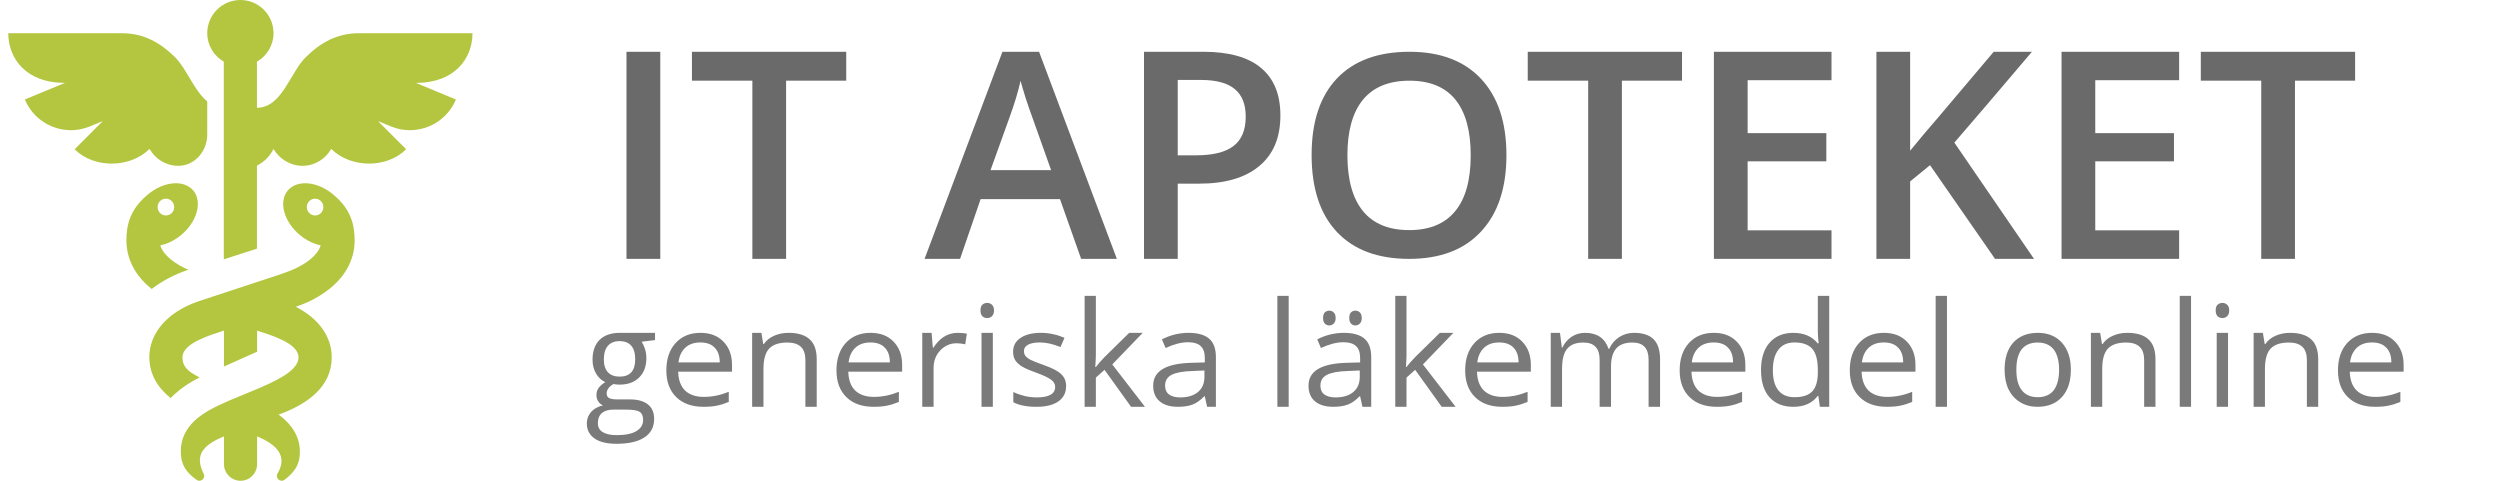 <svg xmlns="http://www.w3.org/2000/svg" xmlns:xlink="http://www.w3.org/1999/xlink" preserveAspectRatio="xMidYMid" width="338" height="65" viewBox="0 0 338 65">
  <defs>
    <style>
      .cls-1 {
        fill: #b4c640;
      }

      .cls-1, .cls-2, .cls-3 {
        fill-rule: evenodd;
      }

      .cls-2 {
        fill: #6a6a6a;
      }

      .cls-3 {
        fill: #7a7a7a;
      }
    </style>
  </defs>
  <g>
    <path d="M 25.46,36.47
           C 25.46,36.47 25.44,36.48 25.44,36.48
             23.56,37.11 21.90,38.00 20.51,39.07
             17.57,36.73 17.09,34.05 17.09,32.54
             17.09,30.41 17.57,28.38 19.82,26.44
             22.17,24.35 25.23,24.23 26.35,26.06
             27.37,27.75 26.37,30.44 24.10,32.08
             23.31,32.65 22.47,33.01 21.67,33.18
             22.14,34.68 24.02,35.86 25.46,36.47 Z
           M 22.43,29.13
           C 23.05,29.13 23.55,28.63 23.55,28.00
             23.55,27.37 23.05,26.86 22.43,26.86
             21.81,26.86 21.31,27.37 21.31,28.00
             21.31,28.63 21.81,29.13 22.43,29.13 Z
           M 43.11,40.05
           C 42.15,40.62 41.43,40.97 39.99,41.48
             43.07,43.04 44.85,45.50 44.85,48.30
             44.85,52.36 41.47,54.68 37.66,56.06
             39.55,57.41 40.54,59.17 40.54,60.99
             40.54,62.17 40.39,63.41 38.49,64.85
             37.92,65.30 37.16,64.63 37.52,64.02
             38.96,61.60 37.34,60.08 34.76,59.00
             34.76,59.00 34.76,62.75 34.76,62.75
             34.76,63.99 33.76,65.00 32.52,65.00
             31.29,65.00 30.28,63.99 30.28,62.75
             30.28,62.75 30.28,58.99 30.28,58.99
             27.60,60.12 26.22,61.42 27.52,64.02
             27.88,64.65 27.11,65.30 26.55,64.85
             24.58,63.47 24.45,62.08 24.45,60.96
             24.45,59.01 25.46,57.35 27.35,56.04
             31.23,53.36 40.36,51.48 40.36,48.30
             40.36,46.38 36.53,45.28 34.76,44.70
             34.76,44.70 34.76,47.55 34.76,47.55
             34.76,47.55 30.28,49.55 30.28,49.55
             30.28,49.55 30.28,44.69 30.28,44.69
             28.51,45.28 24.67,46.38 24.67,48.30
             24.67,49.46 25.22,50.14 26.99,51.03
             25.45,51.79 24.13,52.73 23.07,53.82
             21.40,52.48 20.19,50.66 20.19,48.30
             20.19,44.98 22.69,42.14 26.88,40.72
             38.22,36.95 39.18,36.82 40.95,35.76
             42.24,34.99 43.08,34.08 43.36,33.18
             42.56,33.01 41.72,32.65 40.93,32.08
             38.67,30.44 37.66,27.75 38.69,26.06
             39.81,24.23 42.87,24.35 45.22,26.44
             47.47,28.38 47.94,30.41 47.95,32.54
             47.95,34.26 47.32,37.53 43.11,40.05 Z
           M 43.72,28.00
           C 43.72,27.37 43.22,26.86 42.60,26.86
             41.99,26.86 41.48,27.37 41.48,28.00
             41.48,28.63 41.99,29.13 42.60,29.13
             43.22,29.13 43.72,28.63 43.72,28.00 Z
           M 56.23,11.21
           C 56.23,11.21 61.64,13.45 61.64,13.45
             60.22,16.88 56.28,18.51 52.85,17.09
             52.85,17.09 51.10,16.37 51.10,16.37
             51.10,16.37 54.91,20.18 54.91,20.18
             52.29,22.80 47.41,22.75 44.78,20.13
             44.01,21.49 42.57,22.42 40.89,22.42
             39.24,22.42 37.76,21.47 36.98,20.14
             36.50,21.12 35.71,21.90 34.74,22.39
             34.74,22.39 34.74,33.62 34.74,33.62
             33.16,34.13 31.64,34.61 30.26,35.06
             30.26,35.06 30.26,8.34 30.26,8.34
             28.92,7.57 28.02,6.14 28.02,4.48
             28.02,2.01 30.02,0.00 32.50,0.00
             34.98,0.00 36.98,2.01 36.98,4.48
             36.98,6.14 36.08,7.57 34.74,8.34
             34.74,8.34 34.74,14.57 34.74,14.57
             38.10,14.57 39.20,9.87 41.31,7.76
             43.26,5.82 45.52,4.49 48.53,4.49
             48.53,4.49 63.88,4.49 63.88,4.49
             63.88,7.92 61.47,11.21 56.23,11.21 Z
           M 28.02,13.71
           C 28.02,13.71 28.02,18.22 28.02,18.22
             28.02,20.41 26.35,22.39 24.16,22.42
             24.14,22.42 24.12,22.42 24.11,22.42
             22.43,22.42 20.99,21.49 20.22,20.13
             17.59,22.75 12.71,22.80 10.09,20.18
             10.09,20.18 13.90,16.37 13.90,16.37
             13.90,16.37 12.15,17.09 12.15,17.09
             8.72,18.51 4.78,16.88 3.36,13.45
             3.36,13.45 8.77,11.21 8.77,11.21
             3.53,11.21 1.12,7.92 1.12,4.49
             1.12,4.49 16.47,4.49 16.47,4.49
             19.48,4.49 21.74,5.82 23.69,7.76
             25.24,9.32 26.25,12.27 28.02,13.71 Z" class="cls-1"/>
    <path d="M 89.27,35.00
           C 89.27,35.00 89.27,7.00 89.27,7.00
             89.27,7.00 84.70,7.00 84.70,7.00
             84.70,7.00 84.70,35.00 84.70,35.00
             84.70,35.00 89.27,35.00 89.27,35.00 Z
           M 106.28,10.91
           C 106.28,10.91 114.41,10.91 114.41,10.91
             114.41,10.91 114.41,7.00 114.41,7.00
             114.41,7.00 93.55,7.00 93.55,7.00
             93.55,7.00 93.55,10.91 93.55,10.91
             93.55,10.91 101.72,10.91 101.72,10.91
             101.72,10.91 101.72,35.00 101.72,35.00
             101.72,35.00 106.28,35.00 106.28,35.00
             106.28,35.00 106.28,10.91 106.28,10.91 Z
           M 151.00,35.00
           C 151.00,35.00 140.48,7.00 140.48,7.00
             140.48,7.00 135.53,7.00 135.53,7.00
             135.53,7.00 125.00,35.00 125.00,35.00
             125.00,35.00 129.80,35.00 129.80,35.00
             129.80,35.00 132.58,26.92 132.58,26.92
             132.58,26.92 143.31,26.92 143.31,26.92
             143.31,26.92 146.17,35.00 146.17,35.00
             146.17,35.00 151.00,35.00 151.00,35.00 Z
           M 133.92,23.00
           C 133.92,23.00 136.47,15.92 136.47,15.92
             137.13,14.11 137.64,12.45 137.98,10.92
             138.11,11.42 138.34,12.20 138.67,13.27
             139.02,14.33 139.29,15.11 139.48,15.61
             139.48,15.61 142.11,23.00 142.11,23.00
             142.11,23.00 133.92,23.00 133.92,23.00 Z
           M 170.50,9.19
           C 168.77,7.73 166.16,7.00 162.69,7.00
             162.69,7.00 154.67,7.00 154.67,7.00
             154.67,7.00 154.67,35.00 154.67,35.00
             154.67,35.00 159.23,35.00 159.23,35.00
             159.23,35.00 159.23,24.83 159.23,24.83
             159.23,24.83 162.12,24.83 162.12,24.83
             165.64,24.83 168.35,24.04 170.25,22.45
             172.16,20.87 173.11,18.59 173.11,15.61
             173.11,12.78 172.24,10.64 170.50,9.19 Z
           M 159.23,10.81
           C 159.23,10.81 162.39,10.81 162.39,10.81
             164.46,10.81 165.98,11.23 166.95,12.05
             167.93,12.86 168.42,14.10 168.42,15.77
             168.42,17.57 167.88,18.89 166.78,19.73
             165.70,20.58 163.99,21.00 161.66,21.00
             161.66,21.00 159.23,21.00 159.23,21.00
             159.23,21.00 159.23,10.81 159.23,10.81 Z
           M 200.25,10.67
           C 197.97,8.23 194.74,7.00 190.56,7.00
             186.31,7.00 183.04,8.20 180.75,10.61
             178.47,13.02 177.33,16.46 177.33,20.95
             177.33,25.45 178.46,28.91 180.73,31.34
             183.02,33.78 186.27,35.00 190.52,35.00
             194.71,35.00 197.95,33.77 200.23,31.31
             202.52,28.86 203.67,25.41 203.67,20.98
             203.67,16.55 202.53,13.11 200.25,10.67 Z
           M 184.28,13.47
           C 185.70,11.76 187.79,10.91 190.56,10.91
             193.31,10.91 195.38,11.76 196.77,13.47
             198.15,15.18 198.84,17.68 198.84,20.98
             198.84,24.34 198.14,26.87 196.73,28.56
             195.34,30.26 193.27,31.11 190.53,31.11
             187.77,31.11 185.69,30.26 184.28,28.55
             182.88,26.83 182.17,24.31 182.17,20.98
             182.17,17.68 182.88,15.18 184.28,13.47 Z
           M 219.28,10.91
           C 219.28,10.91 227.41,10.91 227.41,10.91
             227.41,10.91 227.41,7.00 227.41,7.00
             227.41,7.00 206.55,7.00 206.55,7.00
             206.55,7.00 206.55,10.91 206.55,10.91
             206.55,10.91 214.72,10.91 214.72,10.91
             214.72,10.91 214.72,35.00 214.72,35.00
             214.72,35.00 219.28,35.00 219.28,35.00
             219.28,35.00 219.28,10.91 219.28,10.91 Z
           M 247.62,31.14
           C 247.62,31.14 236.28,31.14 236.28,31.14
             236.28,31.14 236.28,21.81 236.28,21.81
             236.28,21.81 246.92,21.81 246.92,21.81
             246.92,21.81 246.92,18.00 246.92,18.00
             246.92,18.00 236.28,18.00 236.28,18.00
             236.28,18.00 236.28,10.84 236.28,10.84
             236.28,10.84 247.62,10.84 247.62,10.84
             247.62,10.84 247.62,7.00 247.62,7.00
             247.62,7.00 231.72,7.00 231.72,7.00
             231.72,7.00 231.72,35.00 231.72,35.00
             231.72,35.00 247.62,35.00 247.62,35.00
             247.62,35.00 247.62,31.14 247.62,31.14 Z
           M 264.23,19.28
           C 266.35,16.84 269.84,12.75 274.72,7.00
             274.72,7.00 269.55,7.00 269.55,7.00
             269.55,7.00 261.98,15.95 261.98,15.95
             260.74,17.37 259.50,18.84 258.25,20.38
             258.25,20.38 258.25,7.00 258.25,7.00
             258.25,7.00 253.69,7.00 253.69,7.00
             253.69,7.00 253.69,35.00 253.69,35.00
             253.69,35.00 258.25,35.00 258.25,35.00
             258.25,35.00 258.25,24.53 258.25,24.53
             258.25,24.53 260.94,22.33 260.94,22.33
             260.94,22.33 269.73,35.00 269.73,35.00
             269.73,35.00 275.00,35.00 275.00,35.00
             275.00,35.00 264.23,19.28 264.23,19.28 Z
           M 294.62,31.14
           C 294.62,31.14 283.28,31.14 283.28,31.14
             283.28,31.14 283.28,21.81 283.28,21.81
             283.28,21.81 293.92,21.81 293.92,21.81
             293.92,21.81 293.92,18.00 293.92,18.00
             293.92,18.00 283.28,18.00 283.28,18.00
             283.28,18.00 283.28,10.84 283.28,10.84
             283.28,10.84 294.62,10.84 294.62,10.84
             294.62,10.84 294.62,7.00 294.62,7.00
             294.62,7.00 278.72,7.00 278.72,7.00
             278.72,7.00 278.72,35.00 278.72,35.00
             278.72,35.00 294.62,35.00 294.62,35.00
             294.62,35.00 294.62,31.14 294.62,31.14 Z
           M 310.28,10.91
           C 310.28,10.91 318.41,10.91 318.41,10.91
             318.41,10.91 318.41,7.00 318.41,7.00
             318.41,7.00 297.55,7.00 297.55,7.00
             297.55,7.00 297.55,10.91 297.55,10.91
             297.55,10.91 305.72,10.91 305.72,10.91
             305.72,10.91 305.72,35.00 305.72,35.00
             305.72,35.00 310.28,35.00 310.28,35.00
             310.28,35.00 310.28,10.91 310.28,10.91 Z" class="cls-2"/>
    <path d="M 85.19,45.00
           C 84.78,45.00 84.32,45.00 83.80,45.00
             82.62,45.00 81.71,45.32 81.06,45.95
             80.43,46.58 80.11,47.48 80.11,48.64
             80.11,49.34 80.27,49.96 80.58,50.50
             80.90,51.04 81.32,51.43 81.83,51.66
             81.42,51.92 81.12,52.19 80.92,52.47
             80.73,52.74 80.64,53.06 80.64,53.42
             80.64,53.75 80.72,54.03 80.89,54.28
             81.05,54.52 81.27,54.70 81.52,54.81
             80.83,54.97 80.29,55.27 79.91,55.70
             79.53,56.14 79.34,56.66 79.34,57.25
             79.34,58.12 79.69,58.80 80.38,59.28
             81.07,59.76 82.06,60.00 83.34,60.00
             85.00,60.00 86.26,59.71 87.12,59.14
             88.00,58.57 88.44,57.73 88.44,56.64
             88.44,55.77 88.16,55.12 87.59,54.67
             87.03,54.23 86.22,54.00 85.17,54.00
             85.17,54.00 83.47,54.00 83.47,54.00
             82.94,54.00 82.56,53.94 82.34,53.81
             82.12,53.68 82.02,53.48 82.02,53.20
             82.02,52.70 82.33,52.27 82.95,51.92
             83.20,51.98 83.47,52.00 83.77,52.00
             84.89,52.00 85.77,51.68 86.42,51.03
             87.07,50.38 87.39,49.51 87.39,48.42
             87.39,47.95 87.32,47.52 87.19,47.14
             87.06,46.76 86.91,46.45 86.75,46.20
             86.75,46.20 88.56,45.98 88.56,45.98
             88.56,45.98 88.56,45.00 88.56,45.00
             88.56,45.00 85.19,45.00 85.19,45.00 Z
           M 81.38,55.84
           C 81.75,55.53 82.27,55.38 82.92,55.38
             82.92,55.38 84.66,55.38 84.66,55.38
             85.54,55.38 86.14,55.47 86.47,55.67
             86.79,55.88 86.95,56.25 86.95,56.78
             86.95,57.41 86.66,57.90 86.06,58.27
             85.48,58.64 84.58,58.83 83.36,58.83
             82.55,58.83 81.92,58.69 81.48,58.42
             81.05,58.15 80.83,57.75 80.83,57.22
             80.83,56.62 81.01,56.16 81.38,55.84 Z
           M 82.19,46.75
           C 82.55,46.34 83.07,46.12 83.75,46.12
             85.16,46.12 85.88,46.95 85.88,48.58
             85.88,50.14 85.17,50.92 83.77,50.92
             83.10,50.92 82.58,50.73 82.20,50.34
             81.83,49.95 81.64,49.37 81.64,48.61
             81.64,47.79 81.82,47.17 82.19,46.75 Z
           M 96.94,54.84
           C 97.44,54.74 97.97,54.57 98.53,54.34
             98.53,54.34 98.53,52.97 98.53,52.97
             97.41,53.43 96.29,53.66 95.14,53.66
             94.07,53.66 93.23,53.37 92.62,52.80
             92.03,52.21 91.72,51.37 91.69,50.25
             91.69,50.25 98.97,50.25 98.97,50.25
             98.97,50.25 98.97,49.33 98.97,49.33
             98.97,48.03 98.58,46.98 97.81,46.19
             97.05,45.40 96.02,45.00 94.70,45.00
             93.30,45.00 92.18,45.46 91.34,46.38
             90.51,47.29 90.09,48.53 90.09,50.08
             90.09,51.62 90.54,52.83 91.44,53.70
             92.33,54.57 93.56,55.00 95.12,55.00
             95.83,55.00 96.44,54.95 96.94,54.84 Z
           M 96.62,47.00
           C 97.08,47.46 97.31,48.12 97.31,49.00
             97.31,49.00 91.73,49.00 91.73,49.00
             91.83,48.16 92.13,47.50 92.64,47.02
             93.15,46.54 93.83,46.30 94.69,46.30
             95.53,46.30 96.18,46.53 96.62,47.00 Z
           M 110.42,55.00
           C 110.42,55.00 110.42,48.59 110.42,48.59
             110.42,47.34 110.10,46.43 109.45,45.86
             108.82,45.29 107.87,45.00 106.61,45.00
             105.88,45.00 105.22,45.14 104.62,45.41
             104.04,45.67 103.59,46.04 103.27,46.52
             103.27,46.52 103.19,46.52 103.19,46.52
             103.19,46.52 102.94,45.00 102.94,45.00
             102.94,45.00 101.69,45.00 101.69,45.00
             101.69,45.00 101.69,55.00 101.69,55.00
             101.69,55.00 103.22,55.00 103.22,55.00
             103.22,55.00 103.22,49.88 103.22,49.88
             103.22,48.61 103.47,47.70 103.98,47.14
             104.50,46.59 105.32,46.31 106.44,46.31
             107.28,46.31 107.90,46.51 108.30,46.91
             108.69,47.29 108.89,47.89 108.89,48.69
             108.89,48.69 108.89,55.00 108.89,55.00
             108.89,55.00 110.42,55.00 110.42,55.00 Z
           M 119.94,54.84
           C 120.44,54.74 120.97,54.57 121.53,54.34
             121.53,54.34 121.53,52.97 121.53,52.97
             120.41,53.43 119.29,53.66 118.14,53.66
             117.07,53.66 116.23,53.37 115.62,52.80
             115.03,52.21 114.72,51.37 114.69,50.25
             114.69,50.25 121.97,50.25 121.97,50.25
             121.97,50.25 121.97,49.33 121.97,49.33
             121.97,48.03 121.58,46.98 120.81,46.19
             120.05,45.40 119.02,45.00 117.70,45.00
             116.30,45.00 115.18,45.46 114.34,46.38
             113.51,47.29 113.09,48.53 113.09,50.08
             113.09,51.62 113.54,52.83 114.44,53.70
             115.33,54.57 116.56,55.00 118.12,55.00
             118.83,55.00 119.44,54.95 119.94,54.84 Z
           M 119.62,47.00
           C 120.08,47.46 120.31,48.12 120.31,49.00
             120.31,49.00 114.73,49.00 114.73,49.00
             114.83,48.16 115.13,47.50 115.64,47.02
             116.15,46.54 116.83,46.30 117.69,46.30
             118.53,46.30 119.18,46.53 119.62,47.00 Z
           M 127.62,45.53
           C 127.07,45.88 126.60,46.37 126.20,47.00
             126.20,47.00 126.12,47.00 126.12,47.00
             126.12,47.00 125.95,45.00 125.95,45.00
             125.95,45.00 124.69,45.00 124.69,45.00
             124.69,45.00 124.69,55.00 124.69,55.00
             124.69,55.00 126.22,55.00 126.22,55.00
             126.22,55.00 126.22,49.77 126.22,49.77
             126.22,48.81 126.52,48.01 127.12,47.38
             127.74,46.73 128.47,46.41 129.33,46.41
             129.67,46.41 130.06,46.45 130.50,46.55
             130.50,46.55 130.72,45.11 130.72,45.11
             130.34,45.04 129.92,45.00 129.45,45.00
             128.79,45.00 128.18,45.18 127.62,45.53 Z
           M 134.23,45.00
           C 134.23,45.00 132.70,45.00 132.70,45.00
             132.70,45.00 132.70,55.00 132.70,55.00
             132.70,55.00 134.23,55.00 134.23,55.00
             134.23,55.00 134.23,45.00 134.23,45.00 Z
           M 132.81,42.75
           C 132.99,42.92 133.21,43.00 133.48,43.00
             133.72,43.00 133.93,42.92 134.11,42.75
             134.30,42.57 134.39,42.31 134.39,41.97
             134.39,41.62 134.30,41.37 134.11,41.20
             133.93,41.04 133.72,40.95 133.48,40.95
             133.21,40.95 132.99,41.04 132.81,41.20
             132.64,41.36 132.56,41.62 132.56,41.97
             132.56,42.31 132.64,42.57 132.81,42.75 Z
           M 143.50,50.61
           C 143.08,50.18 142.27,49.76 141.08,49.34
             140.21,49.03 139.62,48.80 139.31,48.64
             139.01,48.48 138.79,48.30 138.64,48.12
             138.50,47.94 138.44,47.71 138.44,47.45
             138.44,47.09 138.62,46.81 138.98,46.61
             139.36,46.40 139.91,46.30 140.62,46.30
             141.45,46.30 142.36,46.51 143.38,46.92
             143.38,46.92 143.92,45.67 143.92,45.67
             142.88,45.23 141.82,45.00 140.73,45.00
             139.57,45.00 138.64,45.23 137.97,45.69
             137.30,46.14 136.97,46.76 136.97,47.55
             136.97,47.98 137.06,48.37 137.25,48.69
             137.45,49.00 137.74,49.28 138.14,49.53
             138.54,49.78 139.21,50.07 140.16,50.41
             141.14,50.77 141.80,51.09 142.14,51.36
             142.48,51.62 142.66,51.94 142.66,52.31
             142.66,52.79 142.44,53.15 142.00,53.39
             141.57,53.62 140.96,53.73 140.17,53.73
             139.65,53.73 139.11,53.67 138.56,53.55
             138.01,53.41 137.49,53.23 137.00,53.00
             137.00,53.00 137.00,54.38 137.00,54.38
             137.75,54.79 138.80,55.00 140.14,55.00
             141.40,55.00 142.38,54.76 143.08,54.28
             143.79,53.79 144.14,53.09 144.14,52.19
             144.14,51.55 143.93,51.03 143.50,50.61 Z
           M 148.08,49.62
           C 148.13,48.89 148.16,48.34 148.16,47.98
             148.16,47.98 148.16,40.00 148.16,40.00
             148.16,40.00 146.64,40.00 146.64,40.00
             146.64,40.00 146.64,55.00 146.64,55.00
             146.64,55.00 148.16,55.00 148.16,55.00
             148.16,55.00 148.16,51.05 148.16,51.05
             148.16,51.05 149.33,50.00 149.33,50.00
             149.33,50.00 152.92,55.00 152.92,55.00
             152.92,55.00 154.80,55.00 154.80,55.00
             154.80,55.00 150.38,49.27 150.38,49.27
             150.38,49.27 154.50,45.00 154.50,45.00
             154.50,45.00 152.67,45.00 152.67,45.00
             152.67,45.00 149.38,48.23 149.38,48.23
             148.82,48.81 148.41,49.27 148.16,49.62
             148.16,49.62 148.08,49.62 148.08,49.62 Z
           M 164.39,55.00
           C 164.39,55.00 164.39,48.28 164.39,48.28
             164.39,47.14 164.08,46.30 163.47,45.78
             162.86,45.26 161.93,45.00 160.67,45.00
             160.05,45.00 159.42,45.08 158.80,45.23
             158.18,45.39 157.61,45.61 157.09,45.88
             157.09,45.88 157.59,47.05 157.59,47.05
             158.72,46.53 159.72,46.27 160.61,46.27
             161.41,46.27 161.99,46.45 162.34,46.80
             162.71,47.14 162.89,47.68 162.89,48.42
             162.89,48.42 162.89,49.00 162.89,49.00
             162.89,49.00 161.08,49.05 161.08,49.05
             157.63,49.14 155.91,50.17 155.91,52.14
             155.91,53.06 156.20,53.77 156.80,54.27
             157.39,54.76 158.21,55.00 159.27,55.00
             160.05,55.00 160.70,54.90 161.22,54.70
             161.75,54.51 162.28,54.13 162.81,53.58
             162.81,53.58 162.89,53.58 162.89,53.58
             162.89,53.58 163.20,55.00 163.20,55.00
             163.20,55.00 164.39,55.00 164.39,55.00 Z
           M 158.05,53.33
           C 157.69,53.06 157.52,52.66 157.52,52.14
             157.52,51.48 157.80,51.00 158.38,50.69
             158.96,50.38 159.90,50.20 161.20,50.16
             161.20,50.16 162.84,50.09 162.84,50.09
             162.84,50.09 162.84,50.95 162.84,50.95
             162.84,51.83 162.55,52.51 161.97,53.00
             161.38,53.49 160.58,53.73 159.56,53.73
             158.91,53.73 158.41,53.60 158.05,53.33 Z
           M 174.23,40.00
           C 174.23,40.00 172.70,40.00 172.70,40.00
             172.70,40.00 172.70,55.00 172.70,55.00
             172.70,55.00 174.23,55.00 174.23,55.00
             174.23,55.00 174.23,40.00 174.23,40.00 Z
           M 185.39,55.00
           C 185.39,55.00 185.39,48.28 185.39,48.28
             185.39,47.14 185.08,46.30 184.47,45.78
             183.86,45.26 182.93,45.00 181.67,45.00
             181.05,45.00 180.42,45.08 179.80,45.23
             179.18,45.39 178.61,45.61 178.09,45.88
             178.09,45.88 178.59,47.05 178.59,47.05
             179.72,46.53 180.72,46.27 181.61,46.27
             182.41,46.27 182.99,46.45 183.34,46.80
             183.71,47.14 183.89,47.68 183.89,48.42
             183.89,48.42 183.89,49.00 183.89,49.00
             183.89,49.00 182.08,49.05 182.08,49.05
             178.63,49.14 176.91,50.17 176.91,52.14
             176.91,53.06 177.20,53.77 177.80,54.27
             178.39,54.76 179.21,55.00 180.27,55.00
             181.05,55.00 181.70,54.90 182.22,54.70
             182.75,54.51 183.28,54.13 183.81,53.58
             183.81,53.58 183.89,53.58 183.89,53.58
             183.89,53.58 184.20,55.00 184.20,55.00
             184.20,55.00 185.39,55.00 185.39,55.00 Z
           M 179.05,53.33
           C 178.69,53.06 178.52,52.66 178.52,52.14
             178.52,51.48 178.80,51.00 179.38,50.69
             179.96,50.38 180.90,50.20 182.20,50.16
             182.20,50.16 183.84,50.09 183.84,50.09
             183.84,50.09 183.84,50.95 183.84,50.95
             183.84,51.83 183.55,52.51 182.97,53.00
             182.38,53.49 181.58,53.73 180.56,53.73
             179.91,53.73 179.41,53.60 179.05,53.33 Z
           M 179.12,43.75
           C 179.29,43.92 179.49,44.00 179.72,44.00
             179.95,44.00 180.14,43.92 180.31,43.75
             180.49,43.59 180.58,43.34 180.58,43.00
             180.58,42.65 180.49,42.39 180.31,42.23
             180.14,42.08 179.95,42.00 179.72,42.00
             179.49,42.00 179.29,42.08 179.12,42.23
             178.96,42.39 178.88,42.65 178.88,43.00
             178.88,43.34 178.96,43.59 179.12,43.75 Z
           M 182.66,43.75
           C 182.82,43.92 183.02,44.00 183.25,44.00
             183.48,44.00 183.68,43.92 183.84,43.75
             184.02,43.59 184.11,43.34 184.11,43.00
             184.11,42.65 184.02,42.39 183.84,42.23
             183.68,42.08 183.48,42.00 183.25,42.00
             183.02,42.00 182.82,42.08 182.66,42.23
             182.50,42.39 182.42,42.65 182.42,43.00
             182.42,43.34 182.50,43.59 182.66,43.75 Z
           M 190.08,49.62
           C 190.13,48.89 190.16,48.34 190.16,47.98
             190.16,47.98 190.16,40.00 190.16,40.00
             190.16,40.00 188.64,40.00 188.64,40.00
             188.64,40.00 188.64,55.00 188.64,55.00
             188.64,55.00 190.16,55.00 190.16,55.00
             190.16,55.00 190.16,51.05 190.16,51.05
             190.16,51.05 191.33,50.00 191.33,50.00
             191.33,50.00 194.92,55.00 194.92,55.00
             194.92,55.00 196.80,55.00 196.80,55.00
             196.80,55.00 192.38,49.27 192.38,49.27
             192.38,49.27 196.50,45.00 196.50,45.00
             196.50,45.00 194.67,45.00 194.67,45.00
             194.67,45.00 191.38,48.23 191.38,48.23
             190.82,48.81 190.41,49.27 190.16,49.62
             190.16,49.62 190.08,49.62 190.08,49.62 Z
           M 204.94,54.84
           C 205.44,54.74 205.97,54.57 206.53,54.34
             206.53,54.34 206.53,52.97 206.53,52.97
             205.41,53.43 204.29,53.66 203.14,53.66
             202.07,53.66 201.23,53.37 200.62,52.80
             200.03,52.21 199.72,51.37 199.69,50.25
             199.69,50.25 206.97,50.25 206.97,50.25
             206.97,50.25 206.97,49.33 206.97,49.33
             206.97,48.03 206.58,46.98 205.81,46.19
             205.05,45.40 204.02,45.00 202.70,45.00
             201.30,45.00 200.18,45.46 199.34,46.38
             198.51,47.29 198.09,48.53 198.09,50.08
             198.09,51.62 198.54,52.83 199.44,53.70
             200.33,54.57 201.56,55.00 203.12,55.00
             203.83,55.00 204.44,54.95 204.94,54.84 Z
           M 204.62,47.00
           C 205.08,47.46 205.31,48.12 205.31,49.00
             205.31,49.00 199.73,49.00 199.73,49.00
             199.83,48.16 200.13,47.50 200.64,47.02
             201.15,46.54 201.83,46.30 202.69,46.30
             203.53,46.30 204.18,46.53 204.62,47.00 Z
           M 224.44,55.00
           C 224.44,55.00 224.44,48.59 224.44,48.59
             224.44,47.34 224.14,46.43 223.56,45.86
             222.98,45.29 222.10,45.00 220.92,45.00
             220.17,45.00 219.50,45.20 218.91,45.58
             218.32,45.96 217.88,46.49 217.56,47.16
             217.56,47.16 217.48,47.16 217.48,47.16
             216.98,45.72 215.92,45.00 214.30,45.00
             213.63,45.00 213.02,45.18 212.48,45.53
             211.94,45.89 211.52,46.38 211.23,47.00
             211.23,47.00 211.16,47.00 211.16,47.00
             211.16,47.00 210.91,45.00 210.91,45.00
             210.91,45.00 209.66,45.00 209.66,45.00
             209.66,45.00 209.66,55.00 209.66,55.00
             209.66,55.00 211.19,55.00 211.19,55.00
             211.19,55.00 211.19,49.88 211.19,49.88
             211.19,48.62 211.41,47.71 211.88,47.16
             212.34,46.59 213.07,46.31 214.06,46.31
             214.82,46.31 215.38,46.51 215.73,46.91
             216.09,47.29 216.27,47.87 216.27,48.64
             216.27,48.64 216.27,55.00 216.27,55.00
             216.27,55.00 217.81,55.00 217.81,55.00
             217.81,55.00 217.81,49.55 217.81,49.55
             217.81,48.45 218.05,47.64 218.52,47.11
             218.98,46.58 219.71,46.31 220.70,46.31
             221.45,46.31 222.00,46.51 222.36,46.91
             222.71,47.29 222.89,47.87 222.89,48.64
             222.89,48.64 222.89,55.00 222.89,55.00
             222.89,55.00 224.44,55.00 224.44,55.00 Z
           M 233.94,54.84
           C 234.44,54.74 234.97,54.57 235.53,54.34
             235.53,54.34 235.53,52.97 235.53,52.97
             234.41,53.43 233.29,53.66 232.14,53.66
             231.07,53.66 230.23,53.37 229.62,52.80
             229.03,52.21 228.72,51.37 228.69,50.25
             228.69,50.25 235.97,50.25 235.97,50.25
             235.97,50.25 235.97,49.33 235.97,49.33
             235.97,48.03 235.58,46.98 234.81,46.19
             234.05,45.40 233.02,45.00 231.70,45.00
             230.30,45.00 229.18,45.46 228.34,46.38
             227.51,47.29 227.09,48.53 227.09,50.08
             227.09,51.62 227.54,52.83 228.44,53.70
             229.33,54.57 230.56,55.00 232.12,55.00
             232.83,55.00 233.44,54.95 233.94,54.84 Z
           M 233.62,47.00
           C 234.08,47.46 234.31,48.12 234.31,49.00
             234.31,49.00 228.73,49.00 228.73,49.00
             228.83,48.16 229.13,47.50 229.64,47.02
             230.15,46.54 230.83,46.30 231.69,46.30
             232.53,46.30 233.18,46.53 233.62,47.00 Z
           M 246.05,55.00
           C 246.05,55.00 247.31,55.00 247.31,55.00
             247.31,55.00 247.31,40.00 247.31,40.00
             247.31,40.00 245.77,40.00 245.77,40.00
             245.77,40.00 245.77,44.75 245.77,44.75
             245.77,44.75 245.80,45.58 245.80,45.58
             245.80,45.58 245.88,46.42 245.88,46.42
             245.88,46.42 245.75,46.42 245.75,46.42
             244.99,45.48 243.89,45.00 242.45,45.00
             241.09,45.00 240.02,45.45 239.25,46.33
             238.48,47.20 238.09,48.44 238.09,50.03
             238.09,51.62 238.47,52.84 239.23,53.70
             240.00,54.57 241.08,55.00 242.45,55.00
             243.92,55.00 245.02,54.51 245.75,53.53
             245.75,53.53 245.84,53.53 245.84,53.53
             245.84,53.53 246.05,55.00 246.05,55.00 Z
           M 240.44,52.78
           C 239.94,52.17 239.69,51.26 239.69,50.05
             239.69,48.85 239.94,47.93 240.44,47.28
             240.94,46.62 241.66,46.30 242.61,46.30
             243.71,46.30 244.52,46.59 245.02,47.16
             245.52,47.73 245.77,48.69 245.77,50.03
             245.77,50.03 245.77,50.33 245.77,50.33
             245.77,51.52 245.52,52.38 245.02,52.91
             244.52,53.44 243.73,53.70 242.62,53.70
             241.66,53.70 240.94,53.40 240.44,52.78 Z
           M 256.94,54.84
           C 257.44,54.74 257.97,54.57 258.53,54.34
             258.53,54.34 258.53,52.97 258.53,52.97
             257.41,53.43 256.29,53.66 255.14,53.66
             254.07,53.66 253.23,53.37 252.62,52.80
             252.03,52.21 251.72,51.37 251.69,50.25
             251.69,50.25 258.97,50.25 258.97,50.25
             258.97,50.25 258.97,49.33 258.97,49.33
             258.97,48.03 258.58,46.98 257.81,46.19
             257.05,45.40 256.02,45.00 254.70,45.00
             253.30,45.00 252.18,45.46 251.34,46.38
             250.51,47.29 250.09,48.53 250.09,50.08
             250.09,51.62 250.54,52.83 251.44,53.70
             252.33,54.57 253.56,55.00 255.12,55.00
             255.83,55.00 256.44,54.95 256.94,54.84 Z
           M 256.62,47.00
           C 257.08,47.46 257.31,48.12 257.31,49.00
             257.31,49.00 251.73,49.00 251.73,49.00
             251.83,48.16 252.13,47.50 252.64,47.02
             253.15,46.54 253.83,46.30 254.69,46.30
             255.53,46.30 256.18,46.53 256.62,47.00 Z
           M 263.23,40.00
           C 263.23,40.00 261.70,40.00 261.70,40.00
             261.70,40.00 261.70,55.00 261.70,55.00
             261.70,55.00 263.23,55.00 263.23,55.00
             263.23,55.00 263.23,40.00 263.23,40.00 Z
           M 278.78,46.34
           C 277.98,45.45 276.89,45.00 275.52,45.00
             274.11,45.00 273.00,45.44 272.20,46.31
             271.41,47.19 271.02,48.41 271.02,49.98
             271.02,51.01 271.20,51.90 271.56,52.66
             271.94,53.41 272.46,53.98 273.14,54.39
             273.82,54.80 274.59,55.00 275.45,55.00
             276.87,55.00 277.98,54.56 278.78,53.67
             279.58,52.79 279.98,51.56 279.98,49.98
             279.98,48.45 279.58,47.24 278.78,46.34 Z
           M 273.33,47.23
           C 273.82,46.62 274.54,46.31 275.48,46.31
             276.44,46.31 277.16,46.62 277.66,47.25
             278.14,47.88 278.39,48.79 278.39,49.98
             278.39,51.20 278.14,52.13 277.66,52.77
             277.16,53.39 276.45,53.70 275.50,53.70
             274.55,53.70 273.83,53.39 273.34,52.75
             272.85,52.12 272.61,51.20 272.61,49.98
             272.61,48.77 272.85,47.85 273.33,47.23 Z
           M 291.42,55.00
           C 291.42,55.00 291.42,48.59 291.42,48.59
             291.42,47.34 291.10,46.43 290.45,45.86
             289.82,45.29 288.87,45.00 287.61,45.00
             286.88,45.00 286.22,45.14 285.62,45.41
             285.04,45.67 284.59,46.04 284.27,46.52
             284.27,46.52 284.19,46.52 284.19,46.52
             284.19,46.52 283.94,45.00 283.94,45.00
             283.94,45.00 282.69,45.00 282.69,45.00
             282.69,45.00 282.69,55.00 282.69,55.00
             282.69,55.00 284.22,55.00 284.22,55.00
             284.22,55.00 284.22,49.88 284.22,49.88
             284.22,48.61 284.47,47.70 284.98,47.14
             285.50,46.59 286.32,46.31 287.44,46.31
             288.28,46.31 288.90,46.51 289.30,46.91
             289.69,47.29 289.89,47.89 289.89,48.69
             289.89,48.69 289.89,55.00 289.89,55.00
             289.89,55.00 291.42,55.00 291.42,55.00 Z
           M 296.23,40.00
           C 296.23,40.00 294.70,40.00 294.70,40.00
             294.70,40.00 294.70,55.00 294.70,55.00
             294.70,55.00 296.23,55.00 296.23,55.00
             296.23,55.00 296.23,40.00 296.23,40.00 Z
           M 301.23,45.00
           C 301.23,45.00 299.70,45.00 299.70,45.00
             299.70,45.00 299.70,55.00 299.70,55.00
             299.70,55.00 301.23,55.00 301.23,55.00
             301.23,55.00 301.23,45.00 301.23,45.00 Z
           M 299.81,42.75
           C 299.99,42.92 300.21,43.00 300.48,43.00
             300.72,43.00 300.93,42.92 301.11,42.75
             301.30,42.57 301.39,42.31 301.39,41.97
             301.39,41.62 301.30,41.37 301.11,41.20
             300.93,41.04 300.72,40.95 300.48,40.95
             300.21,40.95 299.99,41.04 299.81,41.20
             299.64,41.36 299.56,41.62 299.56,41.97
             299.56,42.31 299.64,42.57 299.81,42.75 Z
           M 313.42,55.00
           C 313.42,55.00 313.42,48.59 313.42,48.59
             313.42,47.34 313.10,46.43 312.45,45.86
             311.82,45.29 310.87,45.00 309.61,45.00
             308.88,45.00 308.22,45.14 307.62,45.41
             307.04,45.67 306.59,46.04 306.27,46.52
             306.27,46.52 306.19,46.52 306.19,46.52
             306.19,46.52 305.94,45.00 305.94,45.00
             305.94,45.00 304.69,45.00 304.69,45.00
             304.69,45.00 304.69,55.00 304.69,55.00
             304.69,55.00 306.22,55.00 306.22,55.00
             306.22,55.00 306.22,49.88 306.22,49.88
             306.22,48.61 306.47,47.70 306.98,47.14
             307.50,46.59 308.32,46.31 309.44,46.31
             310.28,46.31 310.90,46.51 311.30,46.91
             311.69,47.29 311.89,47.89 311.89,48.69
             311.89,48.69 311.89,55.00 311.89,55.00
             311.89,55.00 313.42,55.00 313.42,55.00 Z
           M 322.94,54.84
           C 323.44,54.74 323.97,54.57 324.53,54.34
             324.53,54.34 324.53,52.97 324.53,52.97
             323.41,53.43 322.29,53.66 321.14,53.66
             320.07,53.66 319.23,53.37 318.62,52.80
             318.03,52.21 317.72,51.37 317.69,50.25
             317.69,50.25 324.97,50.25 324.97,50.25
             324.97,50.25 324.97,49.33 324.97,49.33
             324.97,48.03 324.58,46.98 323.81,46.19
             323.05,45.40 322.02,45.00 320.70,45.00
             319.30,45.00 318.18,45.46 317.34,46.38
             316.51,47.29 316.09,48.53 316.09,50.08
             316.09,51.62 316.54,52.83 317.44,53.70
             318.33,54.57 319.56,55.00 321.12,55.00
             321.83,55.00 322.44,54.95 322.94,54.84 Z
           M 322.62,47.00
           C 323.08,47.46 323.31,48.12 323.31,49.00
             323.31,49.00 317.73,49.00 317.73,49.00
             317.83,48.16 318.13,47.50 318.64,47.02
             319.15,46.54 319.83,46.30 320.69,46.30
             321.53,46.30 322.18,46.53 322.62,47.00 Z" class="cls-3"/>
  </g>
</svg>
